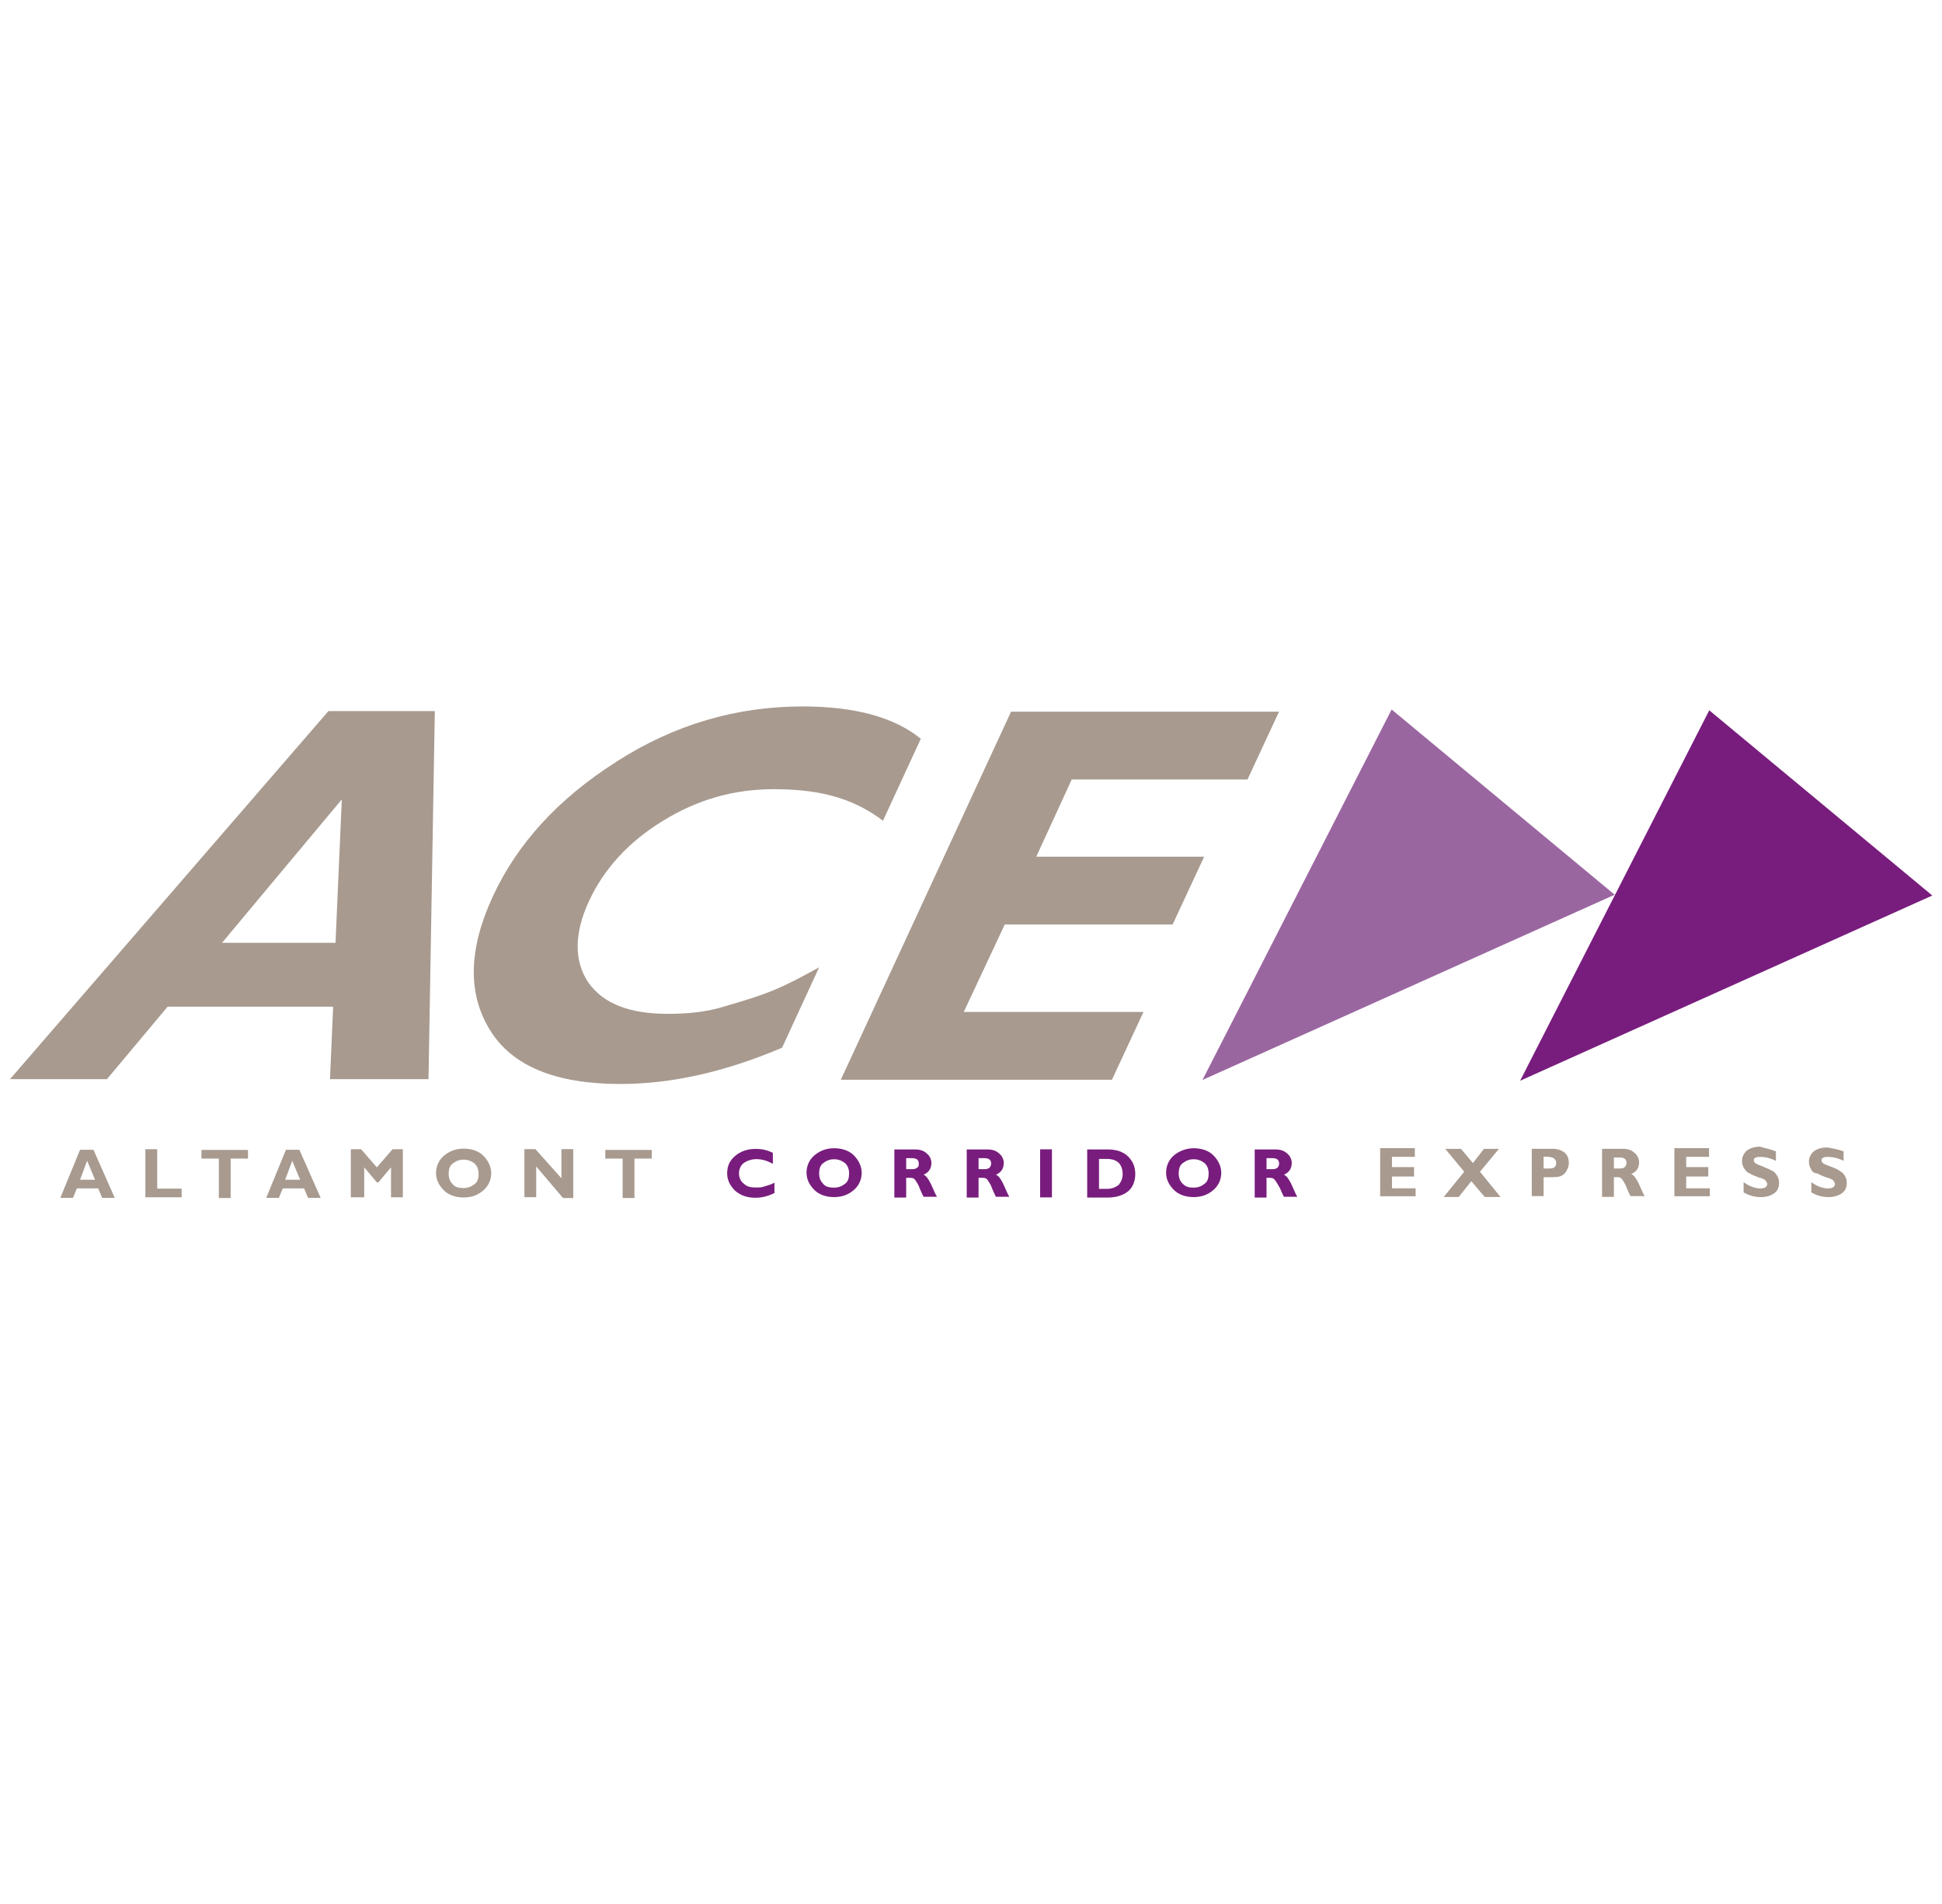 <?xml version="1.0" encoding="utf-8"?>
<!-- Generator: Adobe Illustrator 19.0.0, SVG Export Plug-In . SVG Version: 6.00 Build 0)  -->
<svg version="1.1"
	 id="svg2" xmlns:sodipodi="http://sodipodi.sourceforge.net/DTD/sodipodi-0.dtd" xmlns:dc="http://purl.org/dc/elements/1.1/" xmlns:cc="http://creativecommons.org/ns#" xmlns:rdf="http://www.w3.org/1999/02/22-rdf-syntax-ns#" xmlns:svg="http://www.w3.org/2000/svg" xmlns:inkscape="http://www.inkscape.org/namespaces/inkscape" sodipodi:docname="2017-Rack-Card0317.pdf" inkscape:version="0.48.5 r10040"
	 xmlns="http://www.w3.org/2000/svg" xmlns:xlink="http://www.w3.org/1999/xlink" x="0px" y="0px" width="308px" height="302px"
	 viewBox="20.2 9.8 308 302" style="enable-background:new 20.2 9.8 308 302;" xml:space="preserve">
<style type="text/css">
	.st0{fill:#9A66A0;}
	.st1{fill:#781D7D;}
	.st2{fill:#A89A8F;}
</style>
<sodipodi:namedview  pagecolor="#ffffff" id="namedview4" inkscape:cy="-4.4402473" borderopacity="1" objecttolerance="10" bordercolor="#666666" gridtolerance="10" fit-margin-top="0" inkscape:cx="161.91174" inkscape:zoom="0.82408494" showgrid="false" guidetolerance="10" fit-margin-left="0" inkscape:current-layer="g10" inkscape:window-maximized="1" inkscape:window-y="-8" inkscape:window-x="-8" fit-margin-bottom="0" fit-margin-right="0" inkscape:window-height="706" inkscape:window-width="1366" inkscape:pageshadow="2" inkscape:pageopacity="0">
	</sodipodi:namedview>
<g id="g10" transform="matrix(1.25,0,0,-1.25,-18.088,783.824)" inkscape:label="2017-Rack-Card0317" inkscape:groupmode="layer">
	<path id="path38" inkscape:connector-curvature="0" class="st0" d="M183.2,482.2l52.3,23.5l-28.3,23.5L183.2,482.2z"/>
	<path id="path42" inkscape:connector-curvature="0" class="st1" d="M223.5,482.1l52.3,23.5l-28.3,23.5L223.5,482.1z"/>
	<path id="path46" inkscape:connector-curvature="0" class="st2" d="M73.2,499.6l0.8,18.2l-15.2-18.2H73.2z M85.8,529L85,482.3H72.5
		l0.4,9.2H51.9l-7.7-9.2H31.9L72.3,529H85.8z"/>
	<g id="g56" transform="translate(123.961,591.789)">
		<path id="path58" inkscape:connector-curvature="0" class="st2" d="M10.6-95.3l-4.7-10.2c-7.3-3.1-14.1-4.6-20.5-4.6
			c-8.3,0-13.8,2.3-16.6,6.9c-2.8,4.6-2.7,10.2,0.4,16.9c3.1,6.7,8.3,12.4,15.7,17.1c7.3,4.7,15.2,7,23.6,7c6.7,0,11.7-1.4,15-4.1
			l-4.8-10.4c-4.2,3.2-8.8,4-13.9,4c-5,0-9.6-1.3-14-4c-4.4-2.7-7.5-6.1-9.4-10.2c-1.9-4.1-1.9-7.6-0.1-10.3c1.9-2.7,5.2-4,10.1-4
			c2.4,0,4.9,0.2,7.4,1C4.3-98.6,5.7-98,10.6-95.3"/>
	</g>
	<g id="g60" transform="translate(167.913,585.727)">
		<path id="path62" inkscape:connector-curvature="0" class="st2" d="M7.8-94.9l-4-8.6h-34.4L-9-56.8h34l-4-8.6H-1.3l-4.5-9.8h21.3
			l-4-8.6H-9.8L-15-94.9H7.8z"/>
	</g>
	<g id="g64" transform="translate(204.644,561.946)">
		<path id="path66" inkscape:connector-curvature="0" class="st2" d="M5.6-93.4v-1.1H1.1v6.1h4.4v-1.1H2.6v-1.3h2.8V-92H2.6v-1.5
			H5.6z"/>
	</g>
	<g id="g68" transform="translate(215.91,567.254)">
		<path id="path70" inkscape:connector-curvature="0" class="st2" d="M4.9-93.8l-2.4-2.9l2.6-3.2h-2l-1.7,2l-1.6-2h-1.9l2.6,3.2
			l-2.4,2.9h2l1.5-1.8l1.4,1.8H4.9z"/>
	</g>
	<g id="g72" transform="translate(221.981,566.064)">
		<path id="path74" inkscape:connector-curvature="0" class="st2" d="M4.5-93.7v-1.4h0.7c0.6,0,0.9,0.2,0.9,0.7
			c0,0.3-0.1,0.4-0.3,0.6c-0.2,0.1-0.5,0.2-0.9,0.2H4.5z M3-92.6h2.7c0.6,0,1.1-0.2,1.5-0.5c0.4-0.4,0.5-0.8,0.5-1.3
			c0-0.5-0.2-0.9-0.5-1.3c-0.4-0.4-0.8-0.5-1.5-0.5H4.5v-2.4H3V-92.6z"/>
	</g>
	<g id="g76" transform="translate(231.499,566.064)">
		<path id="path78" inkscape:connector-curvature="0" class="st2" d="M3.9-93.7v-1.4h0.8c0.3,0,0.5,0.1,0.6,0.2s0.2,0.3,0.2,0.5
			c0,0.5-0.3,0.7-0.9,0.7H3.9z M2.4-92.6h2.7c0.6,0,1.1-0.2,1.4-0.5c0.4-0.3,0.6-0.8,0.6-1.2c0-0.7-0.3-1.2-1-1.5
			c0.3-0.1,0.6-0.5,0.9-1.1c0.3-0.6,0.5-1.2,0.8-1.7H6c-0.1,0.2-0.3,0.6-0.5,1.1c-0.2,0.6-0.5,0.9-0.6,1.1c-0.2,0.2-0.4,0.2-0.6,0.2
			H3.9v-2.5H2.4V-92.6z"/>
	</g>
	<g id="g80" transform="translate(244.474,561.946)">
		<path id="path82" inkscape:connector-curvature="0" class="st2" d="M3.1-93.4v-1.1h-4.5v6.1H3v-1.1H0.1v-1.3h2.8V-92H0.1v-1.5H3.1
			z"/>
	</g>
	<g id="g84" transform="translate(253.457,566.836)">
		<path id="path86" inkscape:connector-curvature="0" class="st2" d="M2.5-93.7v-1.2c-0.8,0.4-1.5,0.5-1.9,0.5c-0.3,0-0.5,0-0.7-0.1
			c-0.2-0.1-0.2-0.2-0.2-0.4c0-0.1,0.1-0.2,0.2-0.3c0.1-0.1,0.4-0.2,0.9-0.4c0.4-0.2,0.8-0.3,1.1-0.5c0.3-0.1,0.5-0.3,0.7-0.6
			c0.2-0.3,0.3-0.6,0.3-1c0-0.6-0.2-1-0.6-1.3c-0.4-0.3-1-0.5-1.7-0.5c-0.8,0-1.5,0.2-2.2,0.6v1.3c0.4-0.3,0.8-0.5,1.1-0.6
			c0.3-0.1,0.6-0.2,1-0.2c0.6,0,0.9,0.2,0.9,0.6c0,0.1-0.1,0.2-0.2,0.4c-0.1,0.1-0.4,0.3-0.9,0.4c-0.5,0.2-0.8,0.3-1.1,0.5
			c-0.3,0.1-0.5,0.3-0.7,0.6c-0.2,0.3-0.3,0.6-0.3,1c0,0.5,0.2,0.9,0.6,1.3c0.4,0.3,1,0.5,1.7,0.5C1.1-93.3,1.8-93.4,2.5-93.7"/>
	</g>
	<g id="g88" transform="translate(262.546,566.836)">
		<path id="path90" inkscape:connector-curvature="0" class="st2" d="M2-93.7v-1.2c-0.8,0.4-1.5,0.5-1.9,0.5c-0.3,0-0.5,0-0.7-0.1
			c-0.2-0.1-0.2-0.2-0.2-0.4c0-0.1,0.1-0.2,0.2-0.3c0.1-0.1,0.4-0.2,0.9-0.4c0.5-0.2,0.8-0.3,1.1-0.5s0.5-0.3,0.7-0.6
			c0.2-0.3,0.3-0.6,0.3-1c0-0.6-0.2-1-0.6-1.3c-0.4-0.3-1-0.5-1.7-0.5c-0.8,0-1.5,0.2-2.2,0.6v1.3c0.4-0.3,0.8-0.5,1.1-0.6
			c0.3-0.1,0.6-0.2,1-0.2c0.6,0,0.9,0.2,0.9,0.6c0,0.1-0.1,0.2-0.2,0.4c-0.1,0.1-0.4,0.3-0.9,0.4c-0.5,0.2-0.8,0.3-1.1,0.5
			C-1.7-96.5-2-96.3-2.1-96c-0.2,0.3-0.3,0.6-0.3,1c0,0.5,0.2,0.9,0.6,1.3c0.4,0.3,1,0.5,1.7,0.5C0.5-93.3,1.2-93.4,2-93.7"/>
	</g>
	<g id="g92" transform="translate(25.988,563.042)">
		<path id="path94" inkscape:connector-curvature="0" class="st2" d="M16.7-93.5l-1,2.4l-0.9-2.4H16.7z M16.5-89.7l2.7-6.1h-1.6
			l-0.5,1.2h-2.7l-0.5-1.2h-1.6l2.5,6.1C14.8-89.7,16.5-89.7,16.5-89.7z"/>
	</g>
	<g id="g96" transform="translate(37.776,561.813)">
		<path id="path98" inkscape:connector-curvature="0" class="st2" d="M15.9-93.4v-1.1h-4.6v6.1h1.5v-5H15.9z"/>
	</g>
	<g id="g100" transform="translate(46.695,567.122)">
		<path id="path102" inkscape:connector-curvature="0" class="st2" d="M15.4-93.8v-1.1h-2.2v-5h-1.5v5H9.5v1.1H15.4z"/>
	</g>
	<g id="g104" transform="translate(53.812,563.042)">
		<path id="path106" inkscape:connector-curvature="0" class="st2" d="M14.9-93.5l-1,2.4l-0.9-2.4H14.9z M14.8-89.7l2.7-6.1h-1.6
			l-0.5,1.2h-2.7l-0.5-1.2h-1.6l2.5,6.1C13.1-89.7,14.8-89.7,14.8-89.7z"/>
	</g>
	<g id="g108" transform="translate(64.142,564.712)">
		<path id="path110" inkscape:connector-curvature="0" class="st2" d="M14.3-93.6l2,2.3h1.3v-6.1h-1.5v3.8l-1.6-1.9h-0.2l-1.6,1.9
			v-3.8H11v6.1h1.3L14.3-93.6z"/>
	</g>
	<g id="g112" transform="translate(75.857,561.888)">
		<path id="path114" inkscape:connector-curvature="0" class="st2" d="M13.6-93.4c0.6,0,1,0.2,1.4,0.5c0.4,0.3,0.5,0.8,0.5,1.3
			c0,0.6-0.2,1-0.5,1.3c-0.4,0.3-0.8,0.5-1.4,0.5c-0.6,0-1-0.2-1.4-0.5c-0.4-0.3-0.5-0.8-0.5-1.3c0-0.6,0.2-1,0.5-1.3
			C12.5-93.3,13-93.4,13.6-93.4 M13.6-88.4c1,0,1.9-0.3,2.5-0.9c0.6-0.6,1-1.4,1-2.2c0-0.8-0.3-1.6-1-2.2c-0.7-0.6-1.5-0.9-2.5-0.9
			c-1,0-1.9,0.3-2.5,0.9c-0.6,0.6-1,1.3-1,2.2c0,0.8,0.3,1.6,1,2.2C11.7-88.8,12.5-88.4,13.6-88.4"/>
	</g>
	<g id="g116" transform="translate(90.665,567.122)">
		<path id="path118" inkscape:connector-curvature="0" class="st2" d="M12.7-93.8v-6.1h-1.3L8-95.9v-3.9H6.5v6.1h1.4l3.3-3.7v3.7
			H12.7z"/>
	</g>
	<g id="g120" transform="translate(101.329,567.122)">
		<path id="path122" inkscape:connector-curvature="0" class="st2" d="M12-93.8v-1.1H9.8v-5H8.3v5H6.1v1.1H12z"/>
	</g>
	<g id="g124" transform="translate(117.892,562.653)">
		<path id="path126" inkscape:connector-curvature="0" class="st1" d="M11-93.5v-1.3c-0.8-0.4-1.6-0.6-2.4-0.6
			c-1.1,0-1.9,0.3-2.6,0.9c-0.6,0.6-1,1.3-1,2.2c0,0.9,0.3,1.6,1,2.2c0.7,0.6,1.6,0.9,2.6,0.9c0.9,0,1.6-0.2,2.2-0.5v-1.4
			c-0.7,0.4-1.4,0.6-2.1,0.6c-0.6,0-1.2-0.2-1.6-0.5c-0.4-0.3-0.6-0.8-0.6-1.3c0-0.5,0.2-1,0.6-1.3c0.4-0.4,0.9-0.5,1.6-0.5
			c0.3,0,0.6,0,0.9,0.1C9.9-93.9,10.4-93.8,11-93.5"/>
	</g>
	<g id="g128" transform="translate(125.963,561.937)">
		<path id="path130" inkscape:connector-curvature="0" class="st1" d="M10.5-93.4c0.6,0,1,0.2,1.4,0.5c0.4,0.3,0.5,0.8,0.5,1.3
			c0,0.6-0.2,1-0.5,1.3c-0.4,0.3-0.8,0.5-1.4,0.5c-0.6,0-1-0.2-1.4-0.5c-0.4-0.3-0.5-0.8-0.5-1.3c0-0.6,0.2-1,0.5-1.3
			C9.4-93.3,9.9-93.4,10.5-93.4 M10.5-88.4c1,0,1.9-0.3,2.5-0.9c0.6-0.6,1-1.4,1-2.2c0-0.8-0.3-1.6-1-2.2c-0.7-0.6-1.5-0.9-2.5-0.9
			c-1,0-1.9,0.3-2.5,0.9c-0.6,0.6-1,1.3-1,2.2c0,0.8,0.3,1.6,1,2.2C8.6-88.8,9.4-88.4,10.5-88.4"/>
	</g>
	<g id="g132" transform="translate(135.807,565.98)">
		<path id="path134" inkscape:connector-curvature="0" class="st1" d="M9.8-93.7v-1.4h0.8c0.3,0,0.5,0.1,0.6,0.2
			c0.2,0.1,0.2,0.3,0.2,0.5c0,0.5-0.3,0.7-0.9,0.7H9.8z M8.3-92.6H11c0.6,0,1.1-0.2,1.4-0.5c0.4-0.3,0.6-0.8,0.6-1.2
			c0-0.7-0.3-1.2-1-1.5c0.3-0.1,0.6-0.5,0.9-1.1c0.3-0.6,0.5-1.2,0.8-1.7H12c-0.1,0.2-0.3,0.6-0.5,1.1c-0.2,0.6-0.5,0.9-0.6,1.1
			c-0.2,0.2-0.4,0.2-0.6,0.2H9.8v-2.5H8.3C8.3-98.7,8.3-92.6,8.3-92.6z"/>
	</g>
	<g id="g136" transform="translate(145.589,565.98)">
		<path id="path138" inkscape:connector-curvature="0" class="st1" d="M9.2-93.7v-1.4H10c0.3,0,0.5,0.1,0.6,0.2
			c0.1,0.1,0.2,0.3,0.2,0.5c0,0.5-0.3,0.7-0.9,0.7H9.2z M7.7-92.6h2.7c0.6,0,1.1-0.2,1.4-0.5c0.4-0.3,0.6-0.8,0.6-1.2
			c0-0.7-0.3-1.2-1-1.5c0.3-0.1,0.6-0.5,0.9-1.1c0.3-0.6,0.5-1.2,0.8-1.7h-1.7c-0.1,0.2-0.3,0.6-0.5,1.1c-0.2,0.6-0.5,0.9-0.6,1.1
			c-0.2,0.2-0.4,0.2-0.6,0.2H9.2v-2.5H7.7C7.7-98.7,7.7-92.6,7.7-92.6z"/>
	</g>
	<path id="path140" inkscape:connector-curvature="0" class="st1" d="M164.1,467.3h-1.5v6.1h1.5V467.3z"/>
	<g id="g142" transform="translate(161.872,565.98)">
		<path id="path144" inkscape:connector-curvature="0" class="st1" d="M8.2-93.7v-3.9h1c0.6,0,1.1,0.2,1.5,0.5
			c0.3,0.4,0.5,0.8,0.5,1.4c0,0.6-0.2,1.1-0.5,1.4c-0.3,0.3-0.8,0.5-1.5,0.5H8.2z M6.7-92.6h2.7c1,0,1.9-0.3,2.5-0.9
			c0.6-0.6,0.9-1.3,0.9-2.2c0-0.9-0.3-1.7-0.9-2.2c-0.6-0.5-1.5-0.8-2.6-0.8H6.7C6.7-98.7,6.7-92.6,6.7-92.6z"/>
	</g>
	<g id="g146" transform="translate(174.684,561.937)">
		<path id="path148" inkscape:connector-curvature="0" class="st1" d="M7.4-93.4c0.6,0,1,0.2,1.4,0.5c0.4,0.3,0.5,0.8,0.5,1.3
			c0,0.6-0.2,1-0.5,1.3c-0.4,0.3-0.8,0.5-1.4,0.5c-0.6,0-1-0.2-1.4-0.5c-0.4-0.3-0.5-0.8-0.5-1.3c0-0.6,0.2-1,0.5-1.3
			C6.4-93.3,6.8-93.4,7.4-93.4 M7.4-88.4c1,0,1.9-0.3,2.5-0.9c0.6-0.6,1-1.4,1-2.2c0-0.8-0.3-1.6-1-2.2c-0.7-0.6-1.5-0.9-2.5-0.9
			c-1,0-1.9,0.3-2.5,0.9c-0.6,0.6-1,1.3-1,2.2c0,0.8,0.3,1.6,1,2.2C5.5-88.8,6.4-88.4,7.4-88.4"/>
	</g>
	<g id="g150" transform="translate(184.527,565.98)">
		<path id="path152" inkscape:connector-curvature="0" class="st1" d="M6.8-93.7v-1.4h0.8c0.3,0,0.5,0.1,0.6,0.2
			c0.1,0.1,0.2,0.3,0.2,0.5c0,0.5-0.3,0.7-0.9,0.7H6.8z M5.3-92.6H8c0.6,0,1.1-0.2,1.4-0.5c0.4-0.3,0.6-0.8,0.6-1.2
			c0-0.7-0.3-1.2-1-1.5c0.3-0.1,0.6-0.5,0.9-1.1c0.3-0.6,0.5-1.2,0.8-1.7H9c-0.1,0.2-0.3,0.6-0.5,1.1C8.2-97,8-96.6,7.8-96.4
			c-0.2,0.2-0.4,0.2-0.6,0.2H6.8v-2.5H5.3C5.3-98.7,5.3-92.6,5.3-92.6z"/>
	</g>
</g>
</svg>
